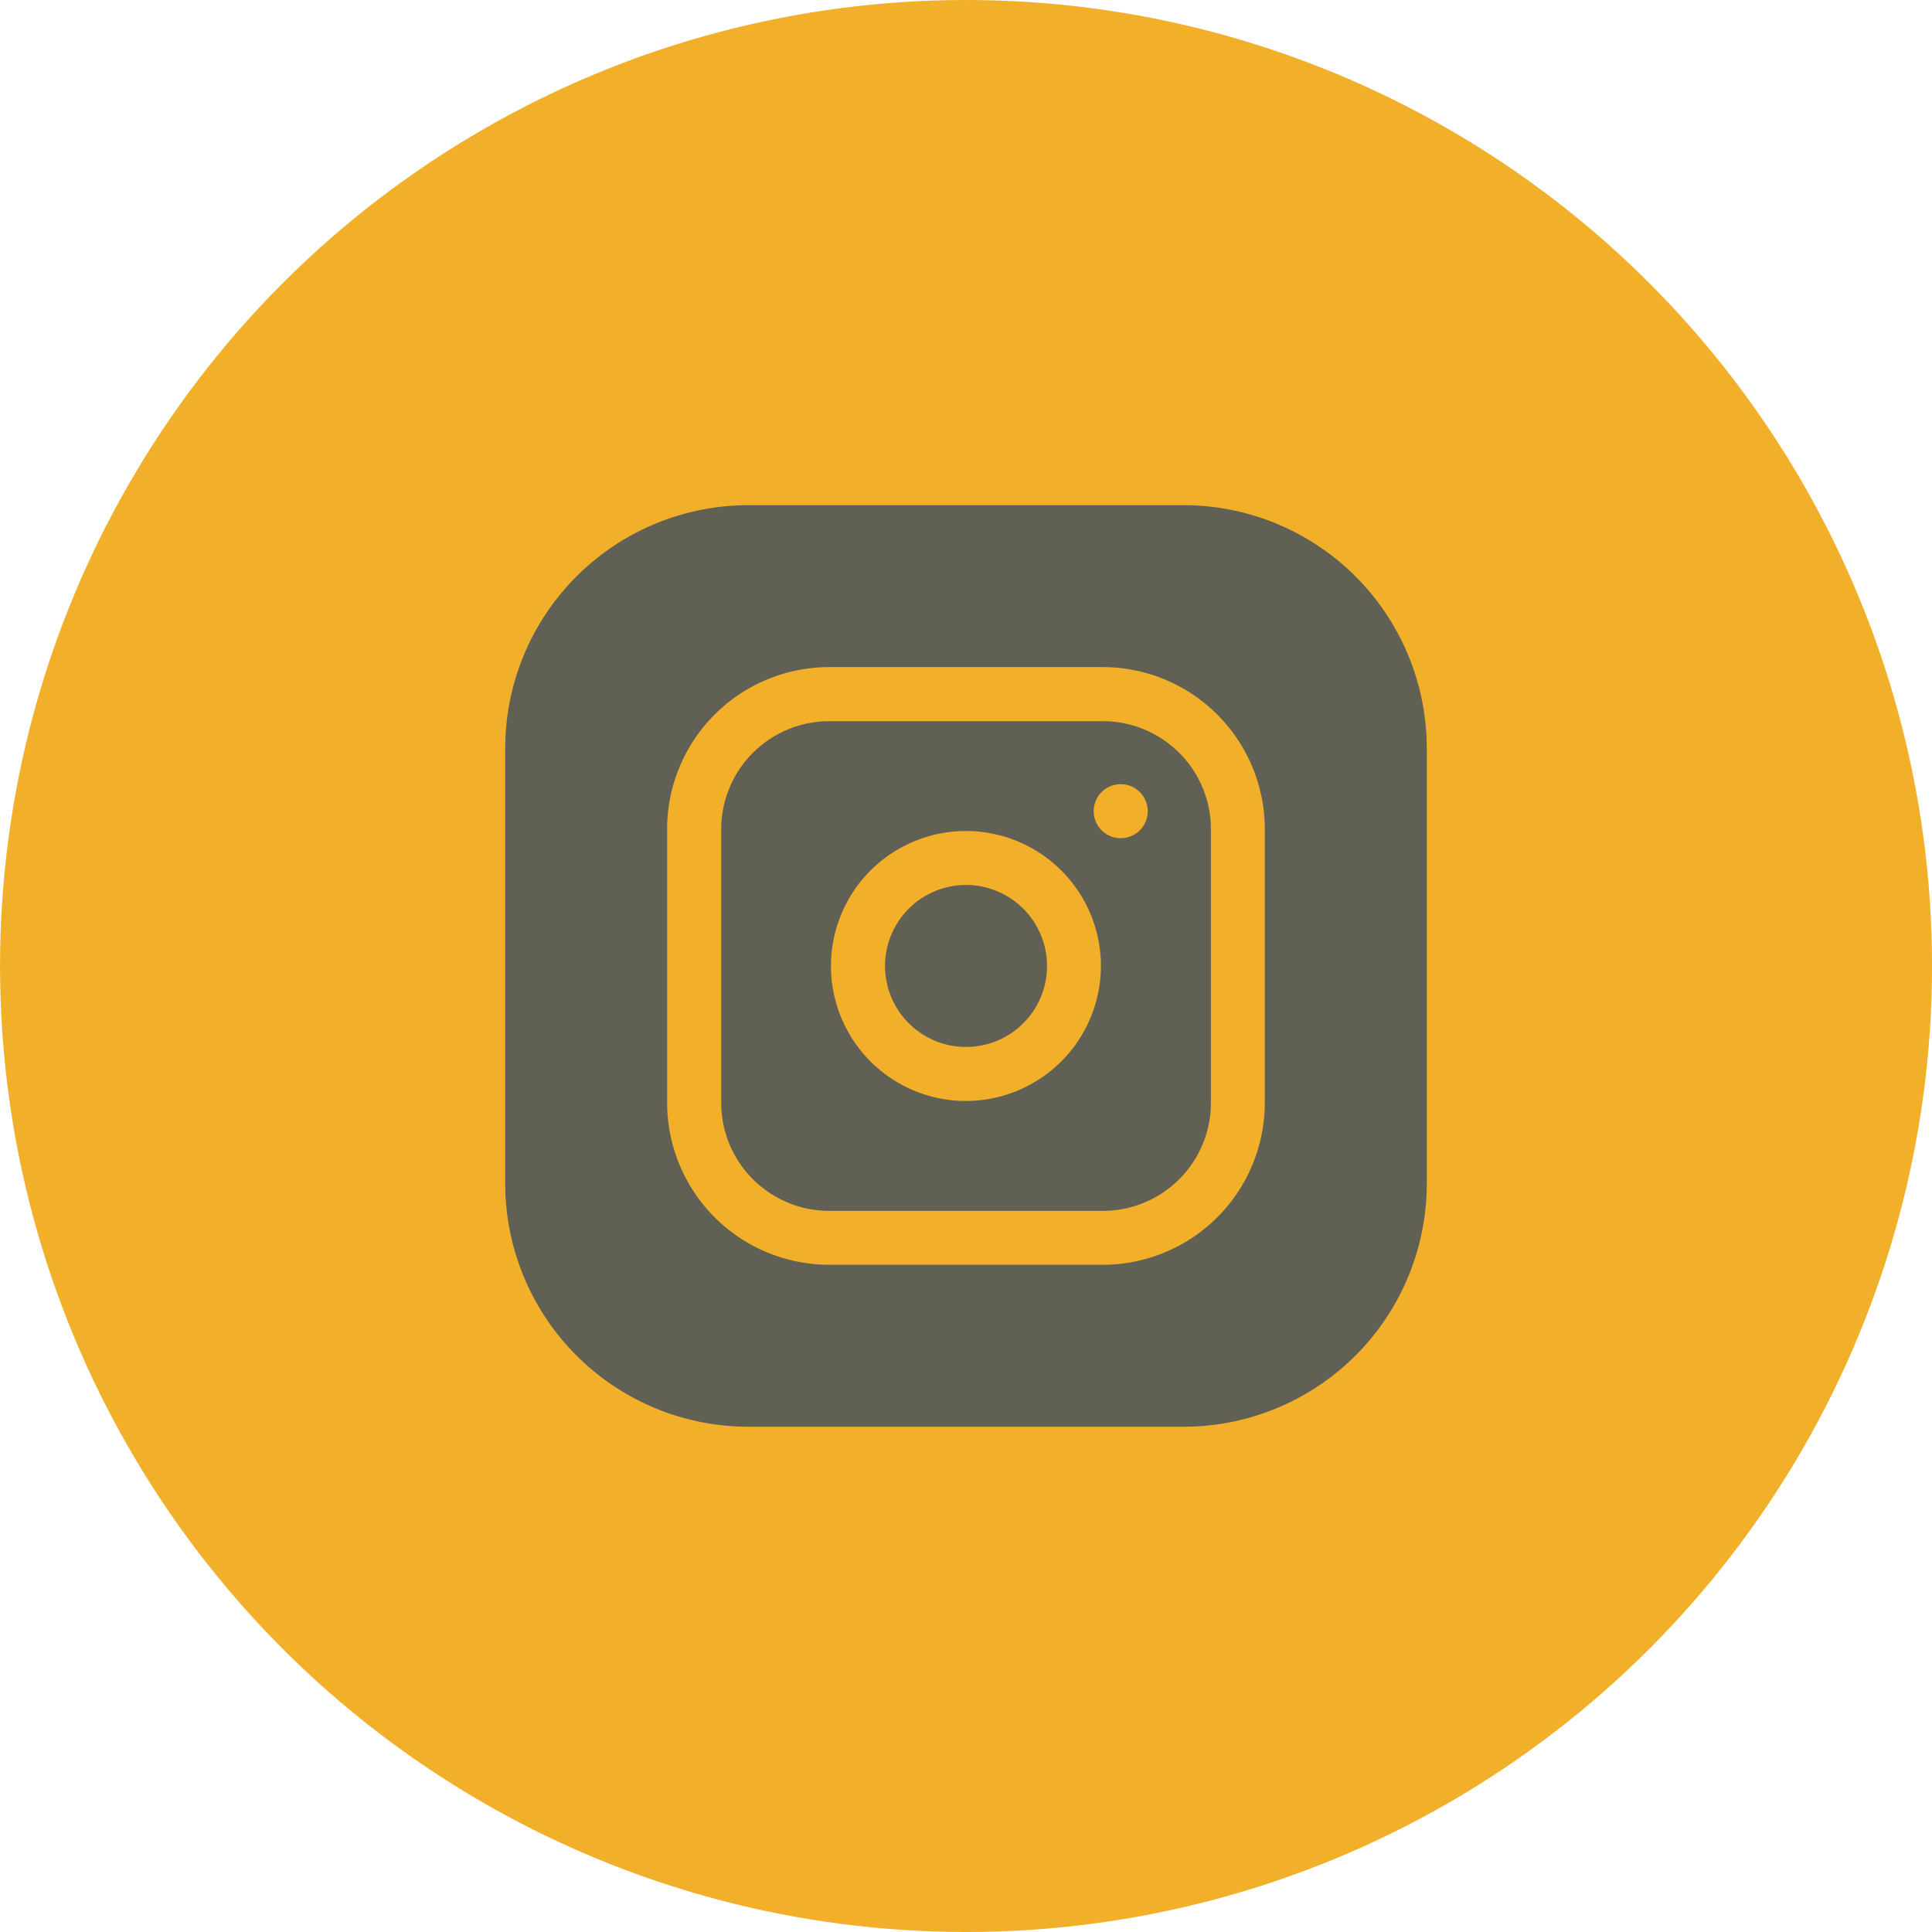 <svg xmlns="http://www.w3.org/2000/svg" width="60" height="60" viewBox="0 0 60 60">
  <g id="Group_1108" data-name="Group 1108" transform="translate(-0.051 -0.052)">
    <circle id="Ellipse_131" data-name="Ellipse 131" cx="30" cy="30" r="30" transform="translate(0.052 0.052)" fill="#f2af29"/>
    <g id="Group_1106" data-name="Group 1106" transform="translate(15.741 15.741)">
      <path id="Path_1109" data-name="Path 1109" d="M216.031,213.515A2.515,2.515,0,1,1,213.515,211,2.516,2.516,0,0,1,216.031,213.515Zm0,0" transform="translate(-199.205 -199.205)" fill="#616055"/>
      <path id="Path_1110" data-name="Path 1110" d="M131.851,120h-8.5A3.358,3.358,0,0,0,120,123.354v8.5a3.358,3.358,0,0,0,3.354,3.354h8.5a3.358,3.358,0,0,0,3.354-3.354v-8.5A3.358,3.358,0,0,0,131.851,120ZM127.6,131.795a4.192,4.192,0,1,1,4.192-4.192A4.2,4.2,0,0,1,127.6,131.795Zm4.807-8.161a.839.839,0,1,1,.839-.839A.838.838,0,0,1,132.41,123.633Zm0,0" transform="translate(-113.292 -113.292)" fill="#616055"/>
      <path id="Path_1111" data-name="Path 1111" d="M21.074,0H7.546A7.555,7.555,0,0,0,0,7.546V21.074a7.555,7.555,0,0,0,7.546,7.546H21.074a7.555,7.555,0,0,0,7.546-7.546V7.546A7.555,7.555,0,0,0,21.074,0ZM23.59,18.559a5.037,5.037,0,0,1-5.031,5.031h-8.5a5.037,5.037,0,0,1-5.031-5.031v-8.5a5.037,5.037,0,0,1,5.031-5.031h8.5a5.037,5.037,0,0,1,5.031,5.031Zm0,0" fill="#616055"/>
    </g>
  </g>
</svg>
